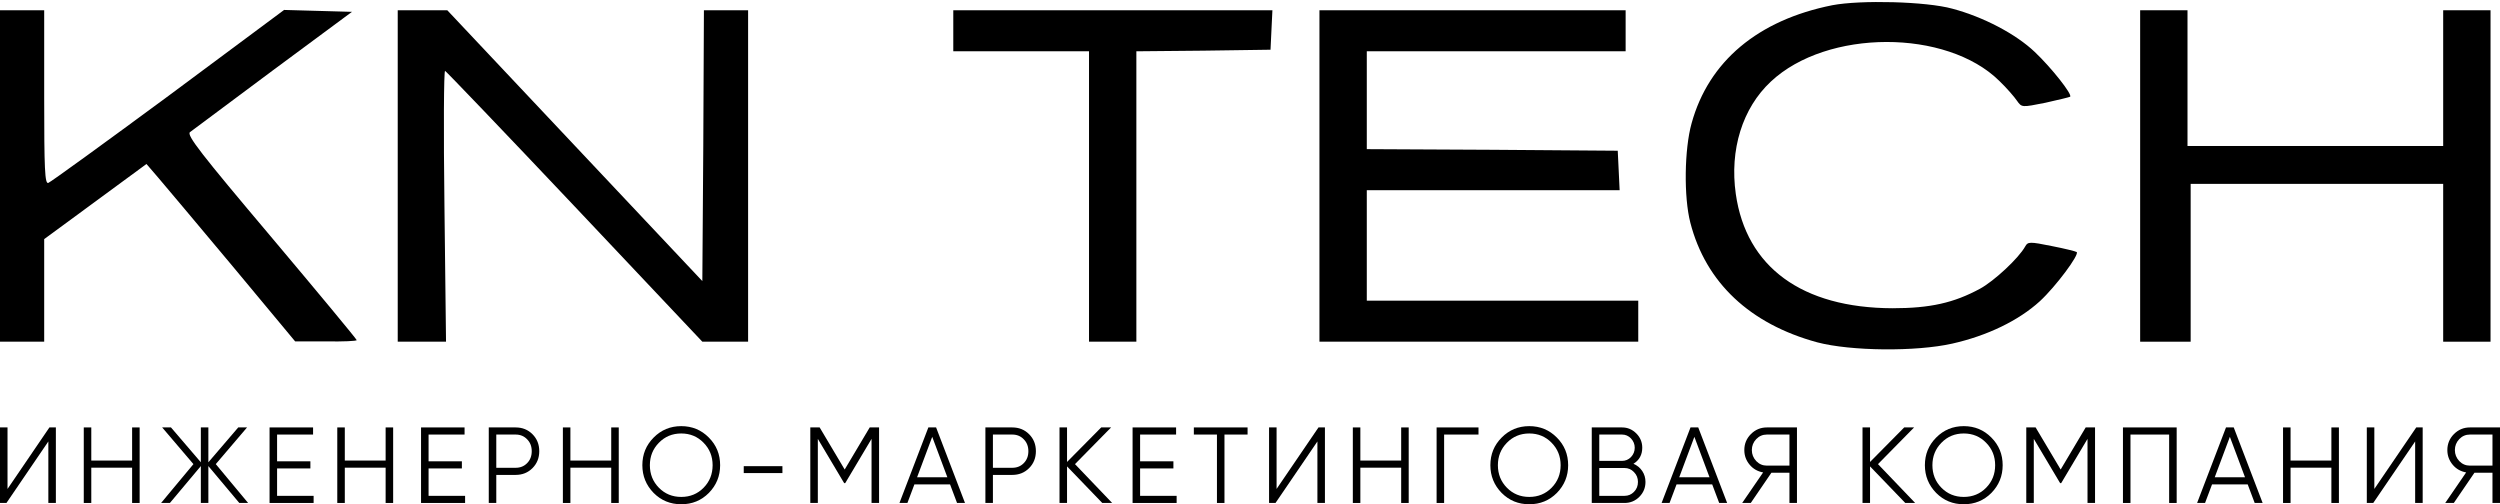 <?xml version="1.0" encoding="UTF-8"?> <svg xmlns="http://www.w3.org/2000/svg" width="1056" height="213" viewBox="0 0 1056 213" fill="none"> <path d="M774 2.2C742.534 8.467 721.734 25.933 714.534 52.067C711.467 63 711.2 83.267 714 94.067C720.534 119.4 739.2 136.867 767.6 144.6C781.734 148.334 809.334 148.6 824.667 145.134C839.467 141.8 852.667 135.4 861.6 127.267C868.4 121 878.4 107.534 877.2 106.467C876.934 106.2 872.134 105 866.667 103.934C857.467 102.067 856.534 102.067 855.467 104.067C852.667 109.134 842.267 118.734 836.4 121.934C825.334 127.934 815.334 130.2 799.334 130.2C761.2 130.067 737.6 112.867 733.2 81.933C730.534 63.267 736 45.667 748 34.467C771.734 12.2 822.267 12.2 844.534 34.2C847.6 37.133 850.934 41 852 42.6C854 45.4 854 45.4 864 43.4C869.467 42.2 874.267 41 874.4 40.867C875.6 40.067 866.4 28.467 859.467 21.933C851.467 14.334 837.734 7.134 824.667 3.667C813.6 0.6 785.867 -0.066 774 2.2Z" fill="black"></path> <path d="M0 74.334V144.333H9.333H18.667V122.6V101L40.267 85.133L61.867 69.267L66.8 75C69.6 78.2 83.6 95 98.267 112.467L124.667 144.2H137.733C144.8 144.333 150.667 144.067 150.667 143.667C150.667 143.267 134.4 123.667 114.533 100.067C84.933 65 78.667 57 80.267 55.8C81.333 55 97.067 43.267 115.333 29.667L148.667 5L134.4 4.6L120 4.2L71.2 40.467C44.267 60.334 21.467 76.867 20.4 77.267C18.933 77.8 18.667 71.4 18.667 41.133V4.333H9.333H0V74.334Z" fill="black"></path> <path d="M168 74.334V144.333H178.133H188.4L187.733 87C187.333 55.4 187.467 29.8 188 29.933C188.533 30.2 213.2 55.934 242.8 87.267L296.667 144.333H306.4H316V74.334V4.333H306.667H297.333L297.067 61.533L296.667 118.733L242.8 61.533L188.933 4.333H178.533H168V74.334Z" fill="black"></path> <path d="M23.599 212.453H20.422V186.472L2.723 212.453H0V180.547H3.177V206.528L20.876 180.547H23.599V212.453Z" fill="black"></path> <path d="M55.806 194.54V180.547H58.983V212.453H55.806V197.548H38.561V212.453H35.384V180.547H38.561V194.54H55.806Z" fill="black"></path> <path d="M91.145 196.044L104.805 212.453H101.083L88.013 196.865V212.453H84.837V196.865L71.766 212.453H68.045L81.705 196.044L68.499 180.547H72.22L84.837 195.269V180.547H88.013V195.269L100.63 180.547H104.351L91.145 196.044Z" fill="black"></path> <path d="M117.04 197.867V209.445H132.47V212.453H113.863V180.547H132.243V183.555H117.04V194.859H131.109V197.867H117.04Z" fill="black"></path> <path d="M162.889 194.54V180.547H166.066V212.453H162.889V197.548H145.644V212.453H142.467V180.547H145.644V194.54H162.889Z" fill="black"></path> <path d="M181.028 197.867V209.445H196.458V212.453H177.851V180.547H196.231V183.555H181.028V194.859H195.096V197.867H181.028Z" fill="black"></path> <path d="M206.454 180.547H217.8C220.644 180.547 223.019 181.504 224.925 183.419C226.831 185.333 227.784 187.718 227.784 190.575C227.784 193.431 226.831 195.816 224.925 197.731C223.019 199.645 220.644 200.602 217.8 200.602H209.631V212.453H206.454V180.547ZM209.631 197.594H217.8C219.766 197.594 221.385 196.941 222.655 195.634C223.956 194.327 224.607 192.641 224.607 190.575C224.607 188.539 223.956 186.867 222.655 185.561C221.385 184.224 219.766 183.555 217.8 183.555H209.631V197.594Z" fill="black"></path> <path d="M258.183 194.54V180.547H261.36V212.453H258.183V197.548H240.937V212.453H237.761V180.547H240.937V194.54H258.183Z" fill="black"></path> <path d="M299.421 208.214C296.244 211.405 292.357 213 287.758 213C283.159 213 279.271 211.405 276.095 208.214C272.918 204.963 271.329 201.058 271.329 196.5C271.329 191.912 272.918 188.022 276.095 184.831C279.271 181.61 283.159 180 287.758 180C292.357 180 296.244 181.61 299.421 184.831C302.598 188.022 304.186 191.912 304.186 196.5C304.186 201.058 302.598 204.963 299.421 208.214ZM274.506 196.5C274.506 200.268 275.777 203.443 278.318 206.026C280.86 208.609 284.006 209.901 287.758 209.901C291.509 209.901 294.656 208.609 297.197 206.026C299.739 203.443 301.009 200.268 301.009 196.5C301.009 192.762 299.739 189.602 297.197 187.019C294.656 184.406 291.509 183.099 287.758 183.099C284.006 183.099 280.86 184.406 278.318 187.019C275.777 189.602 274.506 192.762 274.506 196.5Z" fill="black"></path> <path d="M330.495 199.827H314.157V196.91H330.495V199.827Z" fill="black"></path> <path d="M367.369 180.547H371.318V212.453H368.141V185.378L357.022 204.066H356.568L345.45 185.378V212.453H342.273V180.547H346.221L356.795 198.323L367.369 180.547Z" fill="black"></path> <path d="M407.615 212.453H404.256L401.306 204.613H386.24L383.29 212.453H379.931L392.139 180.547H395.407L407.615 212.453ZM393.773 184.512L387.374 201.605H400.172L393.773 184.512Z" fill="black"></path> <path d="M416.232 180.547H427.578C430.421 180.547 432.796 181.504 434.703 183.419C436.609 185.333 437.562 187.718 437.562 190.575C437.562 193.431 436.609 195.816 434.703 197.731C432.796 199.645 430.421 200.602 427.578 200.602H419.409V212.453H416.232V180.547ZM419.409 197.594H427.578C429.544 197.594 431.163 196.941 432.433 195.634C433.734 194.327 434.385 192.641 434.385 190.575C434.385 188.539 433.734 186.867 432.433 185.561C431.163 184.224 429.544 183.555 427.578 183.555H419.409V197.594Z" fill="black"></path> <path d="M454.074 196.044L469.776 212.453H465.601L450.715 197.001V212.453H447.539V180.547H450.715V195.133L465.147 180.547H469.322L454.074 196.044Z" fill="black"></path> <path d="M481.579 197.867V209.445H497.009V212.453H478.402V180.547H496.782V183.555H481.579V194.859H495.647V197.867H481.579Z" fill="black"></path> <path d="M504.282 180.547H526.974V183.555H517.216V212.453H514.04V183.555H504.282V180.547Z" fill="black"></path> <path d="M559.651 212.453H556.474V186.472L538.775 212.453H536.052V180.547H539.229V206.528L556.928 180.547H559.651V212.453Z" fill="black"></path> <path d="M591.858 194.54V180.547H595.035V212.453H591.858V197.548H574.613V212.453H571.436V180.547H574.613V194.54H591.858Z" fill="black"></path> <path d="M606.82 180.547H624.519V183.555H609.997V212.453H606.82V180.547Z" fill="black"></path> <path d="M657.622 208.214C654.445 211.405 650.558 213 645.959 213C641.36 213 637.472 211.405 634.296 208.214C631.119 204.963 629.531 201.058 629.531 196.5C629.531 191.912 631.119 188.022 634.296 184.831C637.472 181.61 641.36 180 645.959 180C650.558 180 654.445 181.61 657.622 184.831C660.799 188.022 662.387 191.912 662.387 196.5C662.387 201.058 660.799 204.963 657.622 208.214ZM632.707 196.5C632.707 200.268 633.978 203.443 636.519 206.026C639.061 208.609 642.207 209.901 645.959 209.901C649.71 209.901 652.857 208.609 655.398 206.026C657.94 203.443 659.211 200.268 659.211 196.5C659.211 192.762 657.94 189.602 655.398 187.019C652.857 184.406 649.71 183.099 645.959 183.099C642.207 183.099 639.061 184.406 636.519 187.019C633.978 189.602 632.707 192.762 632.707 196.5Z" fill="black"></path> <path d="M689.967 195.907C691.54 196.576 692.78 197.594 693.688 198.961C694.596 200.329 695.049 201.863 695.049 203.565C695.049 206.026 694.187 208.123 692.463 209.855C690.738 211.587 688.651 212.453 686.2 212.453H672.358V180.547H685.156C687.486 180.547 689.498 181.398 691.192 183.099C692.856 184.771 693.688 186.776 693.688 189.116C693.688 192.094 692.448 194.358 689.967 195.907ZM685.156 183.555H675.535V194.677H685.156C686.608 194.677 687.864 194.145 688.923 193.081C689.982 191.957 690.511 190.635 690.511 189.116C690.511 187.627 689.982 186.32 688.923 185.196C687.864 184.102 686.608 183.555 685.156 183.555ZM675.535 209.445H686.2C687.773 209.445 689.104 208.883 690.194 207.758C691.313 206.634 691.873 205.236 691.873 203.565C691.873 201.924 691.313 200.541 690.194 199.417C689.104 198.262 687.773 197.685 686.2 197.685H675.535V209.445Z" fill="black"></path> <path d="M729.545 212.453H726.187L723.237 204.613H708.17L705.22 212.453H701.862L714.07 180.547H717.337L729.545 212.453ZM715.704 184.512L709.305 201.605H722.103L715.704 184.512Z" fill="black"></path> <path d="M746.331 180.547H759.038V212.453H755.862V199.691H748.237L739.524 212.453H735.893L744.743 199.554C742.413 199.128 740.523 198.05 739.07 196.318C737.558 194.525 736.801 192.459 736.801 190.119C736.801 187.475 737.724 185.227 739.569 183.373C741.445 181.489 743.699 180.547 746.331 180.547ZM746.331 196.682H755.862V183.555H746.331C744.577 183.555 743.079 184.193 741.839 185.47C740.598 186.776 739.978 188.326 739.978 190.119C739.978 191.881 740.598 193.431 741.839 194.768C743.079 196.044 744.577 196.682 746.331 196.682Z" fill="black"></path> <path d="M793.262 196.044L808.964 212.453H804.789L789.904 197.001V212.453H786.727V180.547H789.904V195.133L804.335 180.547H808.511L793.262 196.044Z" fill="black"></path> <path d="M841.163 208.214C837.987 211.405 834.099 213 829.5 213C824.901 213 821.014 211.405 817.837 208.214C814.66 204.963 813.072 201.058 813.072 196.5C813.072 191.912 814.66 188.022 817.837 184.831C821.014 181.61 824.901 180 829.5 180C834.099 180 837.987 181.61 841.163 184.831C844.34 188.022 845.929 191.912 845.929 196.5C845.929 201.058 844.34 204.963 841.163 208.214ZM816.249 196.5C816.249 200.268 817.519 203.443 820.061 206.026C822.602 208.609 825.749 209.901 829.5 209.901C833.252 209.901 836.398 208.609 838.94 206.026C841.481 203.443 842.752 200.268 842.752 196.5C842.752 192.762 841.481 189.602 838.94 187.019C836.398 184.406 833.252 183.099 829.5 183.099C825.749 183.099 822.602 184.406 820.061 187.019C817.519 189.602 816.249 192.762 816.249 196.5Z" fill="black"></path> <path d="M880.996 180.547H884.944V212.453H881.767V185.378L870.649 204.066H870.195L859.076 185.378V212.453H855.9V180.547H859.848L870.422 198.323L880.996 180.547Z" fill="black"></path> <path d="M896.735 180.547H919.426V212.453H916.249V183.555H899.912V212.453H896.735V180.547Z" fill="black"></path> <path d="M955.739 212.453H952.381L949.431 204.613H934.364L931.414 212.453H928.056L940.264 180.547H943.531L955.739 212.453ZM941.897 184.512L935.498 201.605H948.296L941.897 184.512Z" fill="black"></path> <path d="M984.778 194.54V180.547H987.955V212.453H984.778V197.548H967.533V212.453H964.356V180.547H967.533V194.54H984.778Z" fill="black"></path> <path d="M1023.34 212.453H1020.16V186.472L1002.46 212.453H999.74V180.547H1002.92V206.528L1020.62 180.547H1023.34V212.453Z" fill="black"></path> <path d="M1043.29 180.547H1056V212.453H1052.82V199.691H1045.2L1036.49 212.453H1032.86L1041.7 199.554C1039.38 199.128 1037.48 198.05 1036.03 196.318C1034.52 194.525 1033.76 192.459 1033.76 190.119C1033.76 187.475 1034.69 185.227 1036.53 183.373C1038.41 181.489 1040.66 180.547 1043.29 180.547ZM1043.29 196.682H1052.82V183.555H1043.29C1041.54 183.555 1040.04 184.193 1038.8 185.47C1037.56 186.776 1036.94 188.326 1036.94 190.119C1036.94 191.881 1037.56 193.431 1038.8 194.768C1040.04 196.044 1041.54 196.682 1043.29 196.682Z" fill="black"></path> <path d="M402.667 13V21.667H431.333H460V83V144.333H470H480V83V21.667L508.4 21.4L536.667 21L537.067 12.6L537.467 4.333H470H402.667V13Z" fill="black"></path> <path d="M557.333 74.334V144.333H624.667H692V135.667V127H634.667H577.333V103.667V80.334H630.667H684.134L683.734 71.933L683.334 63.667L630.4 63.267L577.333 63V42.334V21.667H632H686.667V13V4.333H622H557.333V74.334Z" fill="black"></path> <path d="M904 74.334V144.333H914.667H925.333V111V77.667H978.667H1032V111V144.333H1042H1052V74.334V4.333H1042H1032V33V61.667H978H924V33V4.333H914H904V74.334Z" fill="black"></path> </svg> 